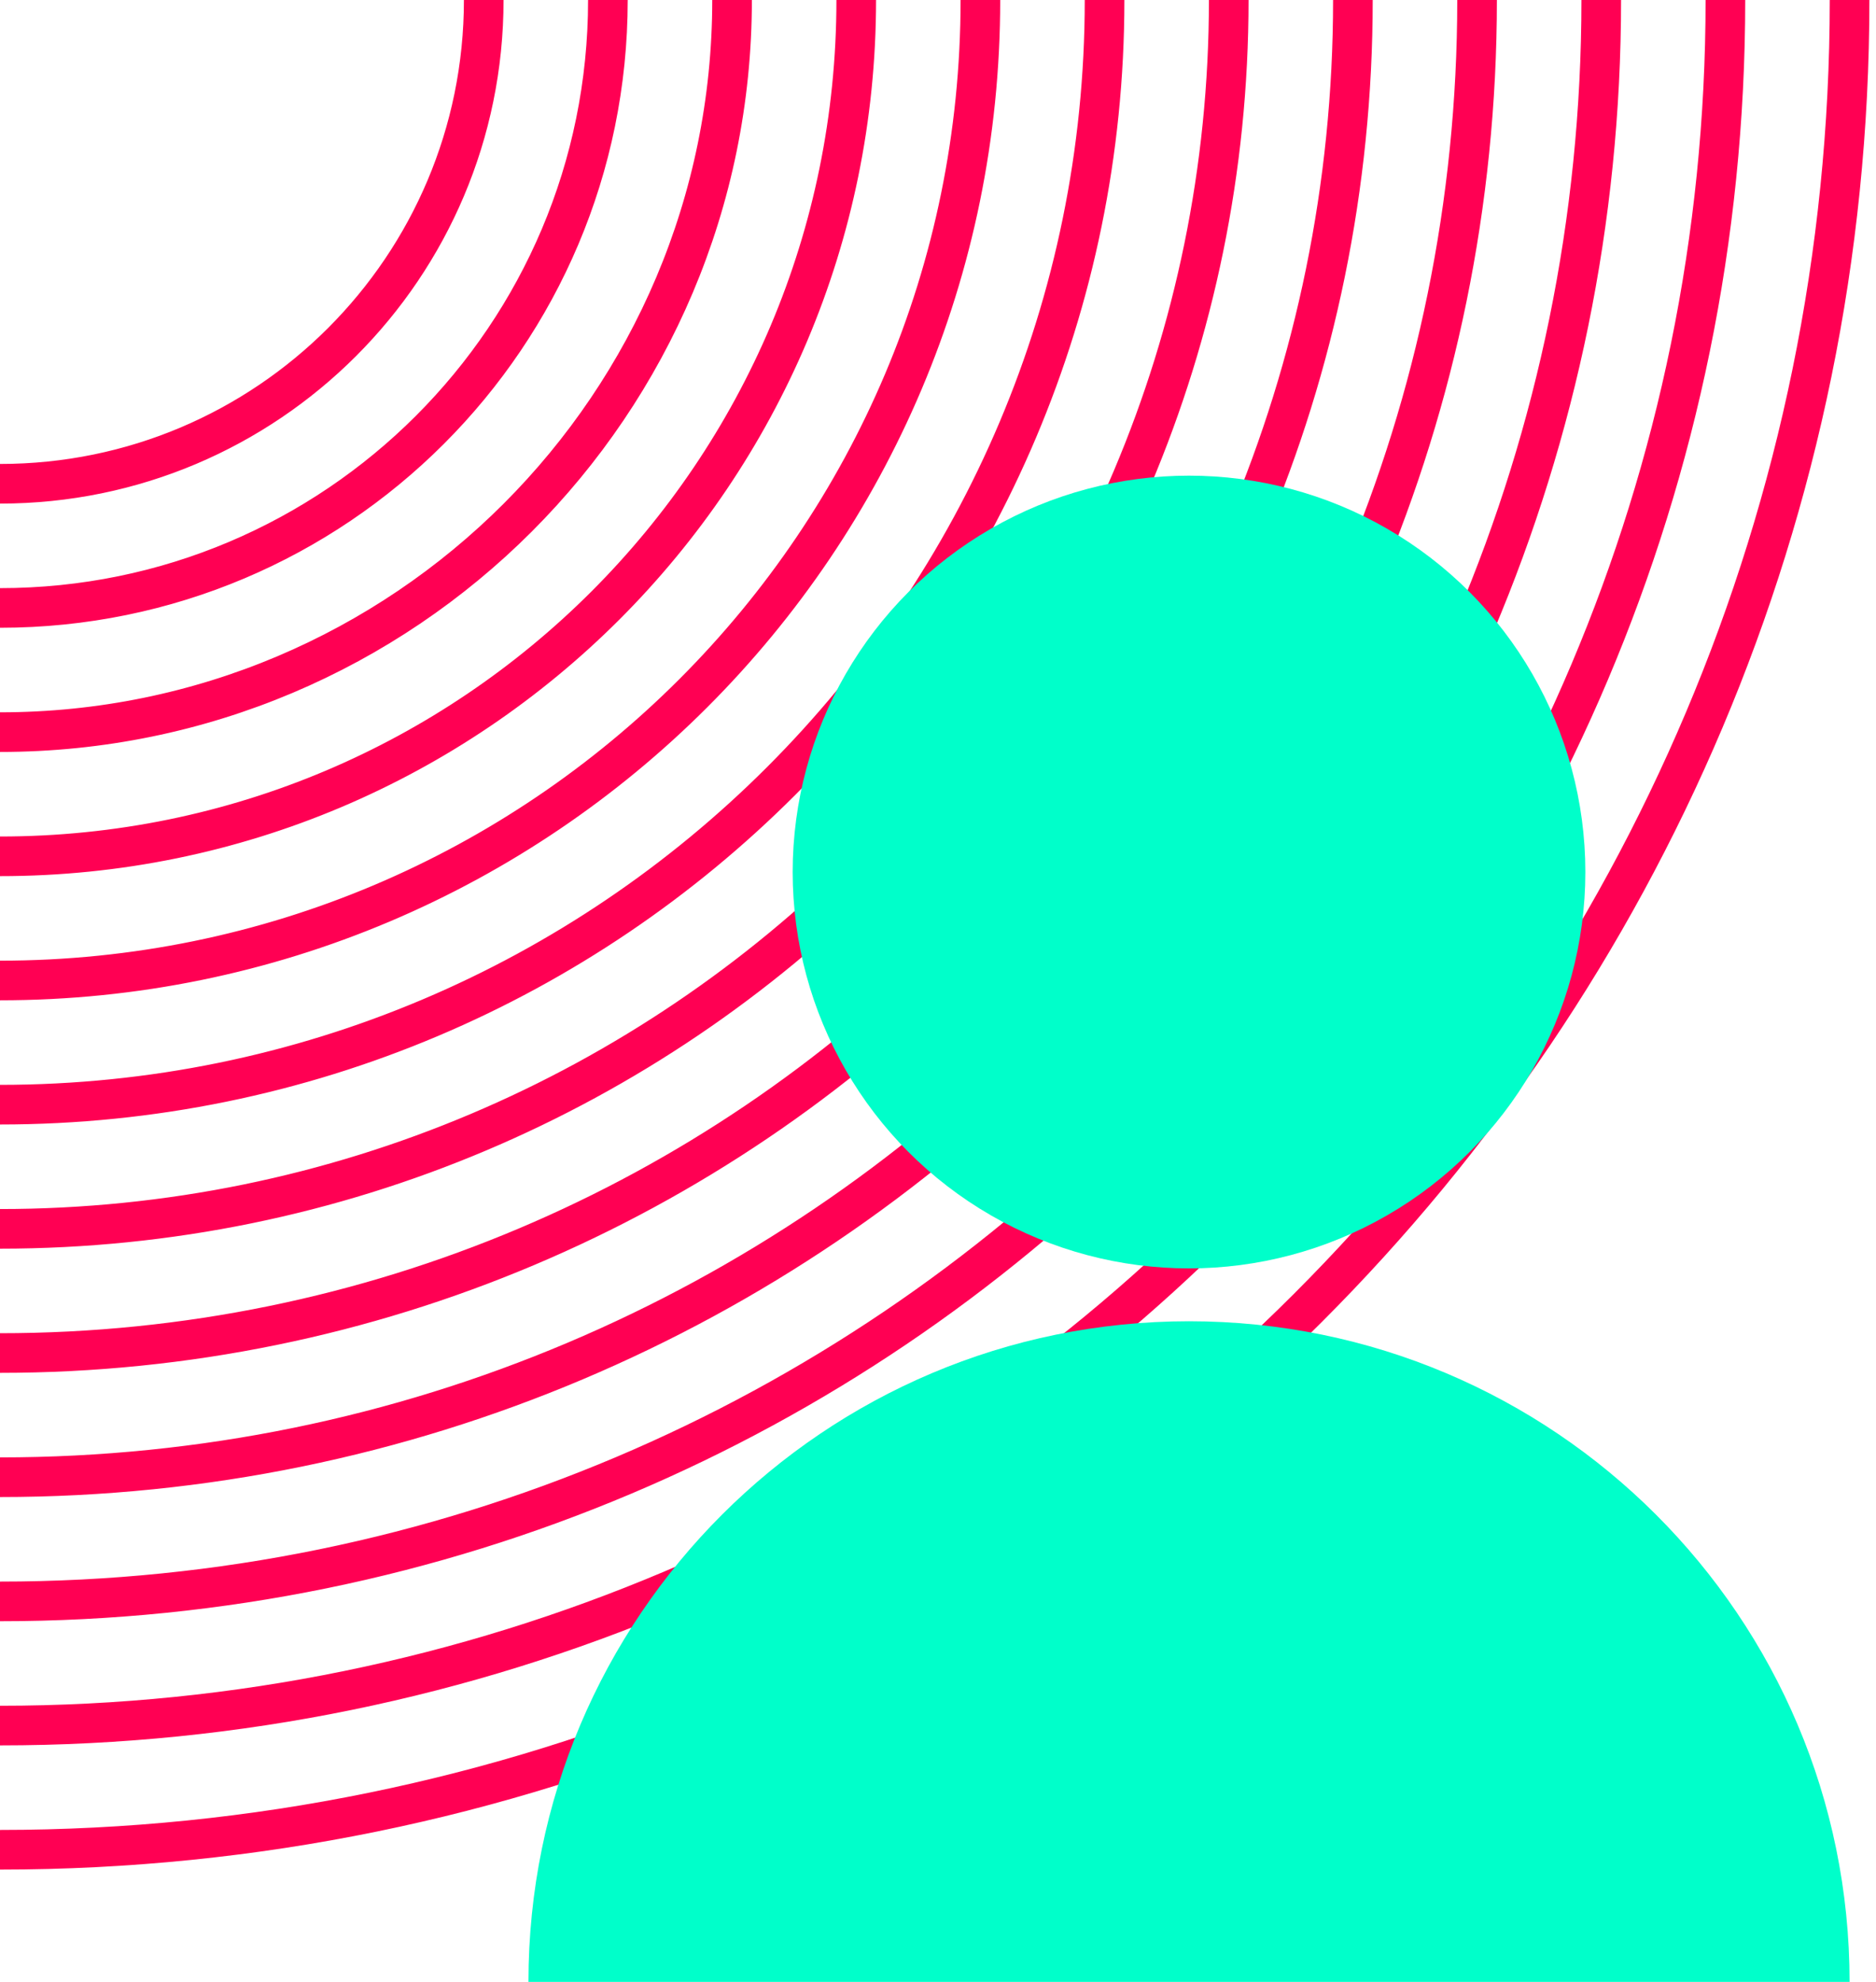 <svg width="142" height="150" viewBox="0 0 142 150" fill="none" xmlns="http://www.w3.org/2000/svg">
<path d="M140 0C140 77.317 77.317 140 0 140M0 130.601C72.128 130.601 130.601 72.128 130.601 0M0 121.203C66.939 121.203 121.203 66.939 121.203 0M0 111.804C61.749 111.804 111.804 61.749 111.804 0M0 102.405C56.56 102.405 102.405 56.56 102.405 0M0 93.007C51.371 93.007 93.007 51.361 93.007 0M0 83.608C46.181 83.608 83.608 46.172 83.608 0M0 74.209C40.983 74.209 74.209 40.983 74.209 0M0 64.811C35.793 64.811 64.811 35.793 64.811 0M0 55.412C30.604 55.412 55.412 30.604 55.412 0M0 46.013C25.415 46.013 46.013 25.415 46.013 0M0 36.615C20.225 36.615 36.615 20.216 36.615 0" stroke="#FF0053" stroke-width="3" stroke-miterlimit="10"/>
<circle cx="90" cy="66" r="30" fill="#00FFCA"/>
<path d="M90 100C117.614 100 140 122.386 140 150H40C40 122.386 62.386 100 90 100Z" fill="#00FFCA"/>
</svg>
